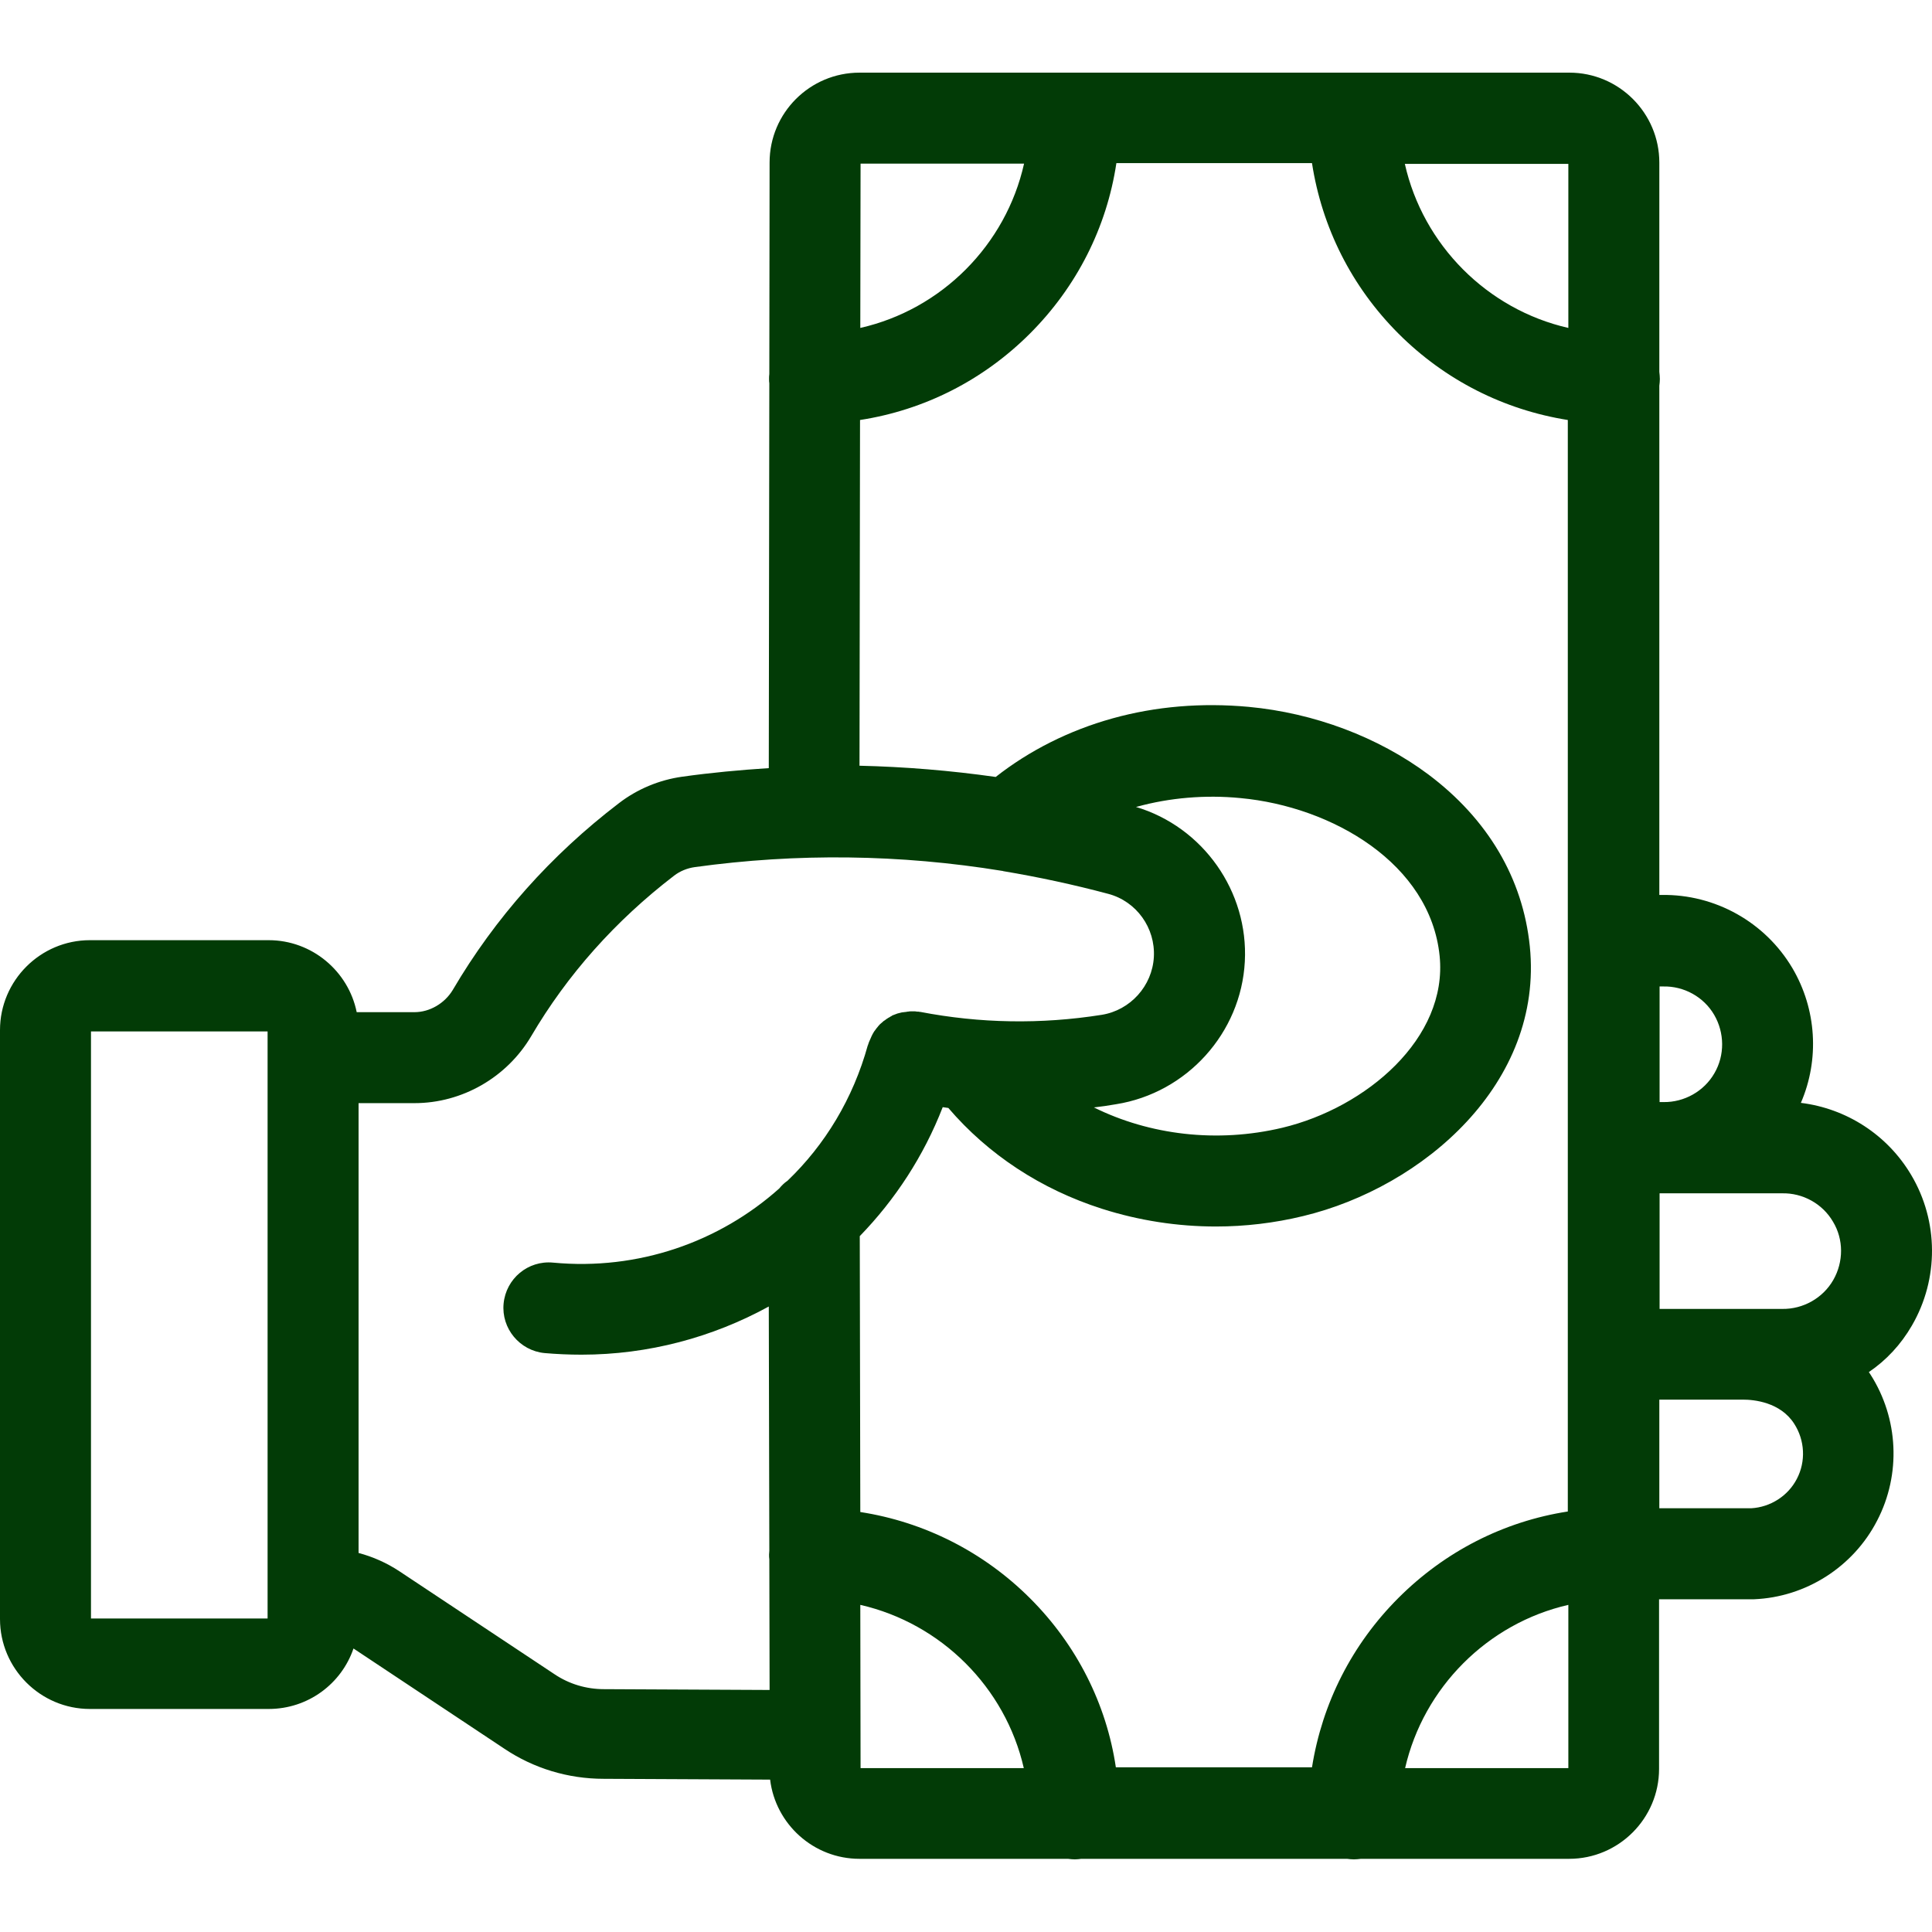 <!-- icon666.com - MILLIONS OF FREE VECTOR ICONS --><svg version="1.1" id="Capa_1" xmlns="http://www.w3.org/2000/svg" xmlns:xlink="http://www.w3.org/1999/xlink" x="0px" y="0px" viewBox="0 0 369.664 369.664" style="enable-background:new 0 0 369.664 369.664;" xml:space="preserve"><g><g><path d="M365.824,253.619c5.171-8.909,5.12-19.968-0.154-28.826c-4.557-7.68-12.39-12.698-21.094-13.773 c3.584-8.294,3.021-17.92-1.638-25.805c-5.222-8.806-14.797-14.131-24.986-13.978h-0.461V73.805 c0.051-0.41,0.102-0.819,0.102-1.28s-0.051-0.922-0.102-1.382V31.104c0-9.472-7.731-17.203-17.203-17.203H164.454 c-9.472,0-17.203,7.68-17.203,17.203L147.2,71.552c-0.051,0.307-0.051,0.666-0.051,0.973c0,0.256,0,0.563,0.051,0.819 l-0.102,73.626c-5.53,0.358-11.059,0.87-16.538,1.638c-4.403,0.614-8.602,2.355-12.134,5.069 c-13.005,9.933-23.706,21.965-31.795,35.738c-1.536,2.56-4.403,4.25-7.322,4.25H68.25c-1.587-7.834-8.55-13.773-16.845-13.773 H17.203C7.731,179.891,0,187.623,0,197.095v112.691c0,9.472,7.731,17.203,17.203,17.203h34.202c7.526,0,13.926-4.813,16.23-11.571 l28.826,19.149c5.632,3.789,12.237,5.786,19.046,5.786l31.846,0.154c1.024,8.499,8.294,15.155,17.101,15.155h39.885 c0.41,0.051,0.87,0.102,1.28,0.102h0.051c0.41,0,0.819-0.051,1.229-0.102h50.842c0.41,0.051,0.819,0.102,1.28,0.102h0.051 c0.461,0,0.87-0.051,1.331-0.102h39.834c9.472,0,17.203-7.731,17.203-17.203v-32.461h17.818c0.102,0,0.256,0,0.358,0 c9.933-0.41,18.995-6.195,23.552-15.053c4.608-8.858,4.096-19.558-1.28-27.955c-0.102-0.154-0.205-0.307-0.307-0.461 C360.909,260.275,363.725,257.255,365.824,253.619z M51.2,309.683H17.408v-0.051V197.351H51.2V309.683z M164.659,31.309h31.283 c-3.482,15.565-15.77,27.904-31.334,31.437L164.659,31.309z M150.682,225.92c-0.614,0.41-1.126,0.922-1.587,1.485 c-11.469,10.24-26.982,15.718-43.264,14.182c-4.813-0.461-9.011,3.072-9.472,7.834c-0.461,4.762,3.072,9.011,7.834,9.472 c2.355,0.205,4.71,0.307,7.066,0.307c12.851,0,25.088-3.328,35.84-9.216l0.102,46.746c0,0.256-0.051,0.461-0.051,0.717 c0,0.307,0,0.614,0.051,0.922l0.051,24.986L115.61,323.2h-0.051c-3.379,0-6.656-0.973-9.472-2.867L76.39,300.621 c-2.406-1.587-5.069-2.765-7.782-3.482v-86.067h10.701c9.114,0,17.664-4.915,22.323-12.8c6.912-11.776,16.128-22.118,27.341-30.72 c1.126-0.87,2.509-1.434,3.942-1.638c19.61-2.714,39.322-2.458,58.829,0.717c0.051,0,0.102,0,0.205,0.051 c6.707,1.126,13.414,2.56,20.122,4.352c5.376,1.434,9.011,6.502,8.704,12.083c-0.307,5.53-4.506,10.189-9.984,11.059 c-11.622,1.843-23.296,1.638-34.714-0.563c-0.051,0-0.051,0-0.102,0c-0.154-0.051-0.307-0.051-0.512-0.051 c-0.102,0-0.256-0.051-0.358-0.051c-0.154,0-0.358,0-0.512,0c-0.102,0-0.256,0-0.358,0c-0.154,0-0.307,0-0.461,0.051 c-0.102,0-0.256,0-0.358,0.051c-0.154,0-0.307,0.051-0.461,0.051c-0.154,0-0.256,0.051-0.41,0.051 c-0.154,0.051-0.256,0.051-0.41,0.102c-0.154,0.051-0.256,0.051-0.41,0.102c-0.154,0.051-0.256,0.102-0.41,0.154 c-0.154,0.051-0.256,0.102-0.41,0.154c-0.154,0.051-0.256,0.102-0.358,0.205c-0.102,0.051-0.256,0.102-0.358,0.205 c-0.154,0.051-0.256,0.154-0.358,0.205c-0.102,0.051-0.205,0.154-0.307,0.205c-0.102,0.102-0.256,0.205-0.358,0.256 c-0.102,0.051-0.205,0.154-0.307,0.256s-0.256,0.205-0.358,0.307c-0.102,0.102-0.205,0.154-0.256,0.256 c-0.102,0.102-0.205,0.205-0.307,0.358c-0.102,0.102-0.154,0.205-0.256,0.307c-0.102,0.102-0.154,0.256-0.256,0.358 c-0.102,0.102-0.154,0.205-0.256,0.358c-0.051,0.102-0.154,0.256-0.205,0.358c-0.051,0.154-0.154,0.256-0.205,0.41 c-0.051,0.102-0.102,0.256-0.154,0.358c-0.051,0.154-0.154,0.307-0.205,0.461c-0.051,0.102-0.102,0.256-0.154,0.358 c-0.051,0.154-0.102,0.307-0.154,0.461c0,0.051,0,0.051-0.051,0.102C163.226,210.202,157.85,219.059,150.682,225.92z M217.344,154.394c0.102,0,0.154-0.051,0.256-0.051c6.144-1.69,13.005-2.304,19.763-1.638 c17.562,1.638,36.301,12.544,38.093,30.208c1.587,15.718-14.029,29.03-30.106,32.87c-12.493,2.97-25.395,1.382-36.045-3.891 c1.382-0.154,2.816-0.358,4.25-0.614c13.517-2.15,23.91-13.619,24.627-27.29C238.899,170.573,230.195,158.234,217.344,154.394z M164.659,338.304l-0.051-31.232c15.462,3.533,27.75,15.77,31.283,31.232H164.659z M251.034,338.151h-37.53 c-1.792-12.083-7.475-23.398-16.384-32.307c-8.909-8.909-20.275-14.643-32.512-16.538l-0.102-52.787 c6.758-6.963,12.237-15.309,15.872-24.678c0.358,0.051,0.717,0.102,1.075,0.154c7.629,8.909,17.715,15.565,29.44,19.302 c7.066,2.253,14.438,3.379,21.76,3.379c5.581,0,11.213-0.666,16.691-1.997c22.989-5.53,46.029-25.446,43.366-51.61 c-1.331-13.005-8.038-24.371-19.456-32.922c-9.574-7.117-21.76-11.725-34.355-12.902c-8.96-0.819-17.715-0.102-26.01,2.202 c-8.294,2.304-15.923,6.144-22.374,11.213c-8.653-1.229-17.357-1.946-26.061-2.15l0.102-66.15 c12.288-1.894,23.603-7.629,32.512-16.538c8.96-8.96,14.694-20.326,16.538-32.614h37.427c1.894,12.288,7.578,23.654,16.538,32.614 c8.909,8.909,20.173,14.592,32.41,16.538v208.845c-12.237,1.894-23.501,7.629-32.41,16.538 C258.662,314.65,252.979,325.914,251.034,338.151z M300.083,338.304h-31.232c3.533-15.411,15.77-27.699,31.232-31.232V338.304z M300.083,62.746C284.57,59.213,272.282,46.874,268.8,31.36h31.283V62.746z M317.542,188.749h0.461c0.051,0,0.051,0,0.102,0 c0.051,0,0.051,0,0.102,0c3.994-0.102,7.782,1.997,9.779,5.427c1.997,3.43,2.048,7.731,0.051,11.162 c-1.997,3.482-5.786,5.581-9.728,5.53c-0.051,0-0.102,0-0.154,0c-0.051,0-0.051,0-0.102,0h-0.512V188.749z M343.808,282.957 c-1.69,3.277-5.069,5.427-8.755,5.632h-17.562v-20.787h15.974c0,0,0,0,0.051,0c2.048,0,7.117,0.461,9.779,4.608 C345.344,275.584,345.549,279.629,343.808,282.957z M350.771,244.915c-1.997,3.482-5.786,5.581-9.728,5.53 c-0.051,0-0.102,0-0.154,0h-23.347v-22.118h23.194c0.051,0,0.051,0,0.102,0s0.051,0,0.102,0c3.994-0.102,7.782,1.997,9.779,5.427 C352.768,237.133,352.768,241.434,350.771,244.915z" fill="#000000" style="fill: rgb(2, 59, 6);"></path></g></g></svg>